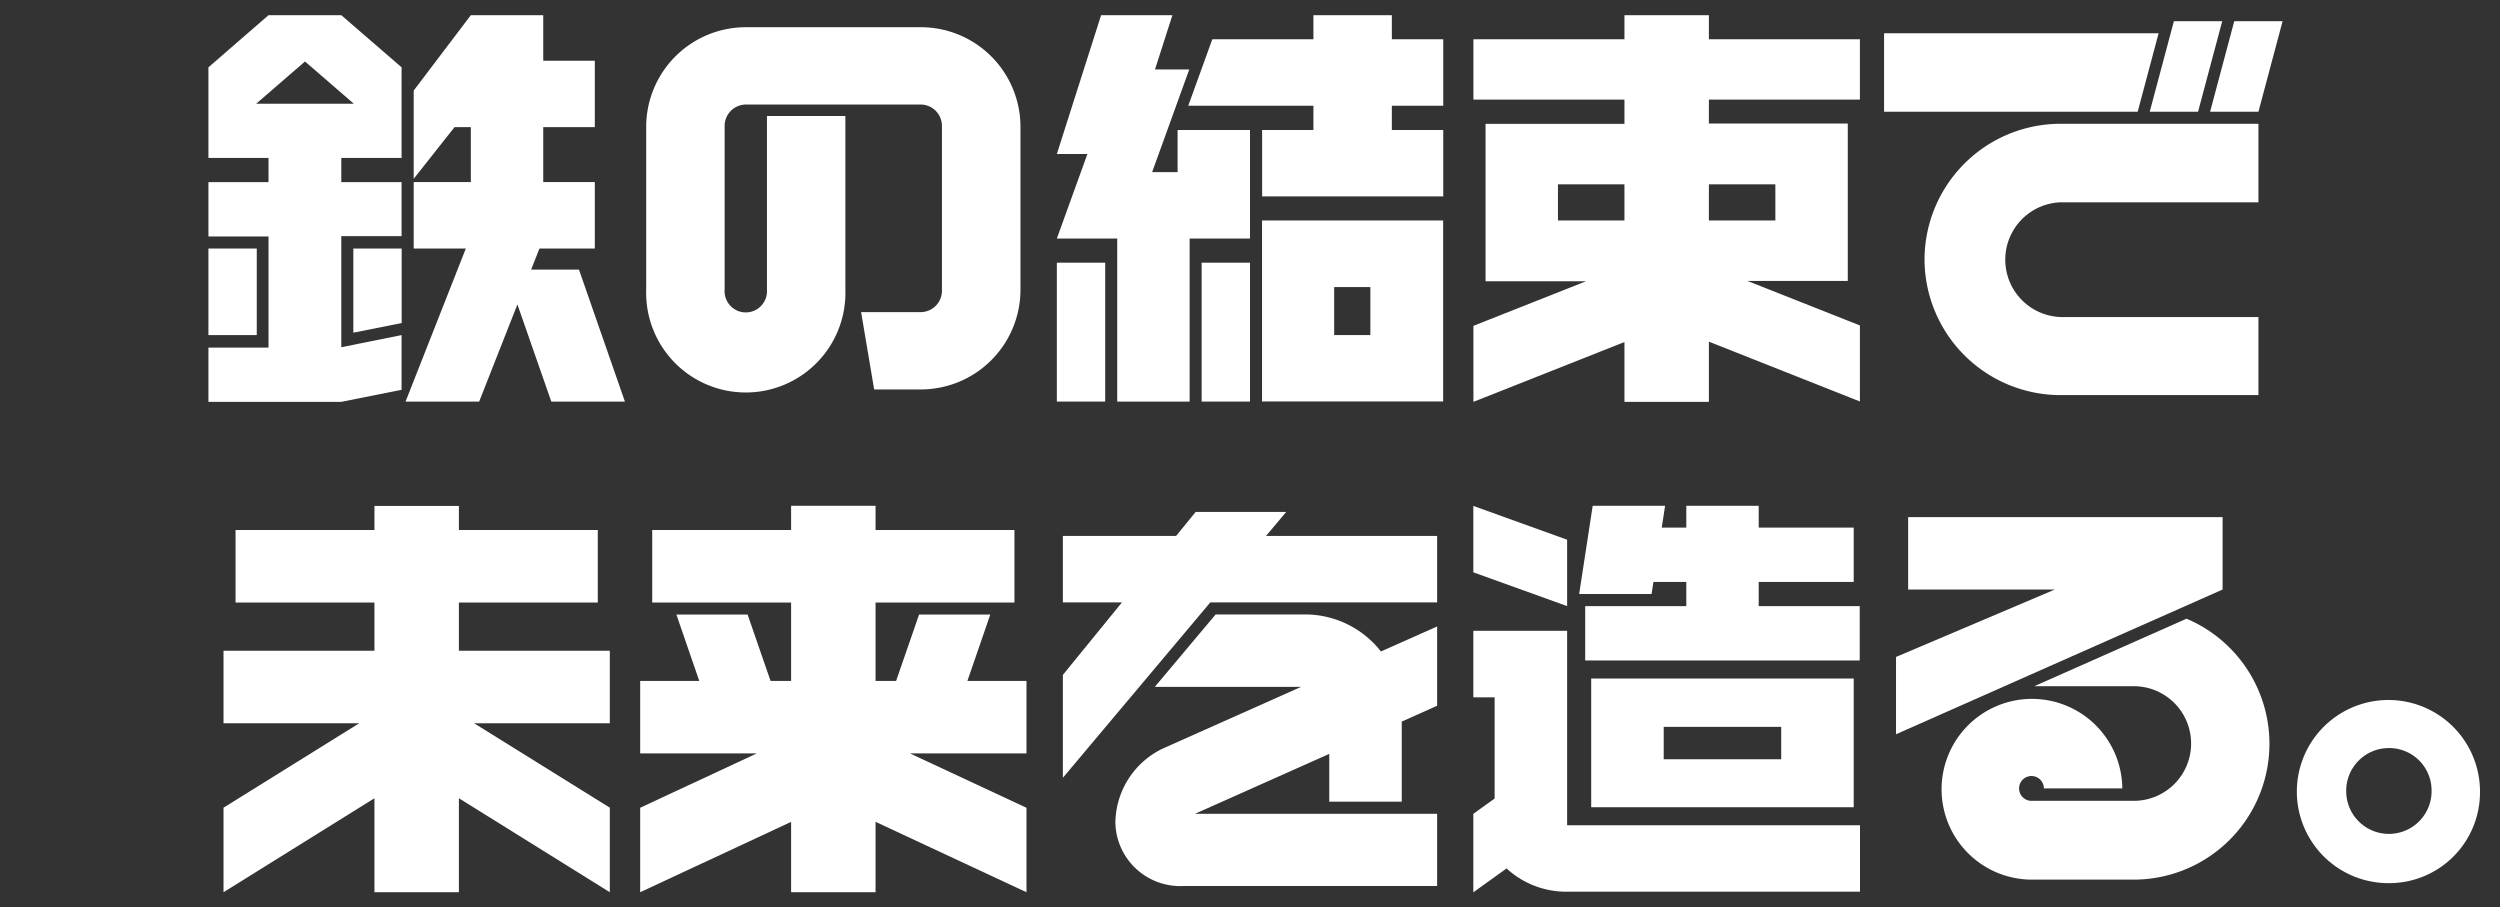 <svg id="レイヤー_1" data-name="レイヤー 1" xmlns="http://www.w3.org/2000/svg" viewBox="0 0 270 98"><rect x="0" y="0" width="270" height="98" fill="#333333" stroke="none"/><defs><style>.cls-1{fill:none;}.cls-2{fill:#fff;}</style></defs><title>message_sp</title><rect class="cls-1" x="22.5" y="53" width="45" height="45"/><polygon class="cls-2" points="65.86 70.28 49.56 70.28 49.56 65.07 64.56 65.07 64.56 57.24 49.56 57.24 49.56 54.64 40.44 54.64 40.44 57.24 25.44 57.24 25.44 65.07 40.44 65.07 40.44 70.28 24.14 70.28 24.14 78.11 38.8 78.11 24.14 87.23 24.14 96.36 40.44 86.21 40.44 96.36 49.56 96.36 49.56 86.21 65.86 96.36 65.86 87.23 51.2 78.11 65.86 78.11 65.86 70.28"/><rect class="cls-1" x="67.5" y="53" width="45" height="45"/><polygon class="cls-2" points="110.86 73.54 104.48 73.54 106.95 66.37 99.26 66.37 96.78 73.54 94.56 73.54 94.56 65.07 109.56 65.07 109.56 57.24 94.56 57.24 94.56 54.63 85.44 54.63 85.44 57.24 70.44 57.24 70.44 65.07 85.44 65.07 85.44 73.54 83.22 73.54 80.74 66.37 73.05 66.37 75.52 73.54 69.14 73.54 69.14 81.37 81.72 81.37 69.14 87.24 69.14 96.36 85.44 88.76 85.44 96.36 94.56 96.36 94.56 88.76 110.86 96.36 110.86 87.24 98.28 81.37 110.86 81.37 110.86 73.54"/><rect class="cls-1" x="112.5" y="53" width="45" height="45"/><polygon class="cls-2" points="155.21 57.88 136.73 57.88 138.91 55.29 129.13 55.29 127.02 57.88 114.79 57.88 114.79 65.06 121.17 65.06 114.79 72.89 114.79 84 130.71 65.06 155.21 65.06 155.21 57.88"/><path class="cls-2" d="M155.21,87.89H129.06l14.5-6.47v5.16h7.83V77.93l3.82-1.71V67.66l-6.07,2.7a10.4,10.4,0,0,0-8.18-4h-9.67l-6.57,7.82h15.8l-14.91,6.65a9,9,0,0,0-5.15,8,7,7,0,0,0,7.3,6.86h27.45Z"/><rect class="cls-1" x="67.5" width="45" height="45"/><path class="cls-2" d="M99.45,2.94H80.54A10.76,10.76,0,0,0,69.79,13.7V31.3a10.76,10.76,0,1,0,21.51,0V12.53H82.83V31.3a2.29,2.29,0,1,1-4.57,0V13.57a2.31,2.31,0,0,1,2.28-2.28H99.45a2.31,2.31,0,0,1,2.28,2.28V31.43a2.31,2.31,0,0,1-2.28,2.28H93l1.41,8.35h5A10.77,10.77,0,0,0,110.21,31.3V13.7A10.76,10.76,0,0,0,99.45,2.94"/><rect class="cls-1" x="22.5" width="45" height="45"/><rect class="cls-2" x="22.51" y="26.84" width="5.22" height="9.35"/><polygon class="cls-2" points="38.16 35.93 43.38 34.89 43.38 26.84 38.16 26.84 38.16 35.93"/><path class="cls-2" d="M29,1.64,22.51,7.27v9.79H29v2.61H22.51v5.87H29v12H22.51v5.86H36.86l6.51-1.3V36.19L36.86,37.5v-12h6.51V19.67H36.86V17.06h6.51V7.27L36.86,1.64ZM27.67,11.2l5.27-4.56,5.27,4.56Z"/><polygon class="cls-2" points="67.49 43.37 62.53 29.12 57.36 29.12 58.26 26.84 64.24 26.84 64.24 19.66 58.67 19.66 58.67 13.73 64.24 13.73 64.24 6.56 58.67 6.56 58.67 1.64 50.85 1.64 44.68 9.78 44.68 19.31 49.09 13.73 50.85 13.73 50.85 19.66 44.68 19.66 44.68 26.84 50.31 26.84 43.8 43.37 51.75 43.37 55.88 32.88 59.54 43.37 67.49 43.37"/><rect class="cls-1" x="157.5" width="45" height="45"/><path class="cls-2" d="M200.87,10.76V4.24H184.56V1.64h-9.12v2.6H159.13v6.52h16.31v2.62h-15v17h10.84l-12.15,4.81v8.21l16.31-6.46v6.46h9.12V36.9l16.31,6.46V35.15l-12.15-4.81h10.84v-17h-15V10.76Zm-32.61,9.15h7.18v3.9h-7.18Zm23.48,3.9h-7.18v-3.9h7.18Z"/><rect class="cls-1" x="112.5" width="45" height="45"/><polygon class="cls-2" points="155.87 11.42 155.87 4.24 150.32 4.24 150.32 1.64 141.85 1.64 141.85 4.24 130.93 4.24 128.33 11.42 141.85 11.42 141.85 14.04 136.31 14.04 136.31 21.21 155.87 21.21 155.87 14.04 150.32 14.04 150.32 11.42 155.87 11.42"/><path class="cls-2" d="M136.3,43.36h19.56V23.81H136.3ZM148,36.19h-3.91V31H148Z"/><polygon class="cls-2" points="127.18 18.59 124.43 18.59 128.44 7.5 124.74 7.5 126.62 1.64 118.92 1.64 114.14 16.63 117.44 16.63 114.14 25.76 120.66 25.76 120.66 43.37 128.48 43.37 128.48 25.76 135 25.76 135 14.04 127.18 14.04 127.18 18.59"/><rect class="cls-2" x="114.14" y="28.37" width="5.22" height="15"/><rect class="cls-2" x="129.78" y="28.37" width="5.22" height="15"/><rect class="cls-1" x="202.5" width="45" height="45"/><path class="cls-2" d="M207.85,28a14.69,14.69,0,0,0,14.67,14.67h21.39V34.24H222.52a6.2,6.2,0,0,1,0-12.39h21.39V13.37H222.52A14.69,14.69,0,0,0,207.85,28"/><polygon class="cls-2" points="233.13 3.59 203.48 3.59 203.48 12.07 230.87 12.07 233.13 3.59"/><polygon class="cls-2" points="237.39 12.07 240 2.29 234.78 2.29 232.17 12.07 237.39 12.07"/><polygon class="cls-2" points="241.3 2.29 238.69 12.07 243.91 12.07 246.52 2.29 241.3 2.29"/><rect class="cls-1" x="247.5" y="53" width="22.5" height="45"/><path class="cls-2" d="M258,95.38a9.89,9.89,0,1,1,9.84-9.84A9.81,9.81,0,0,1,258,95.38m0-14.59a4.61,4.61,0,0,0-4.61,4.66,4.61,4.61,0,1,0,9.22,0A4.58,4.58,0,0,0,258,80.79"/><rect class="cls-1" x="157.5" y="53" width="45" height="45"/><polygon class="cls-2" points="169.25 58.29 159.12 54.64 159.12 61.81 169.25 65.46 169.25 58.29"/><polygon class="cls-2" points="178.57 62.85 182.12 62.85 182.12 65.46 171.2 65.46 171.2 71.33 200.85 71.33 200.85 65.46 189.94 65.46 189.94 62.85 200.2 62.85 200.2 56.98 189.94 56.98 189.94 54.63 182.12 54.63 182.12 56.98 179.47 56.98 179.83 54.63 172.01 54.63 170.55 64.15 178.37 64.15 178.57 62.85"/><path class="cls-2" d="M171.85,87.18H200.2V73.28H171.85ZM192.37,82H179.68V78.5h12.69Z"/><path class="cls-2" d="M169.4,89.13h-.15v-21H159.12v7.18h2.3V86.24l-2.3,1.65v8.48l3.59-2.58a9.5,9.5,0,0,0,6.69,2.51h31.48V89.13Z"/><rect class="cls-1" x="202.5" y="53" width="45" height="45"/><polygon class="cls-2" points="206.08 55.85 206.08 63.67 221.92 63.67 204.77 70.95 204.77 79.3 240.04 63.67 240.04 55.98 240.04 55.85 206.08 55.85"/><path class="cls-2" d="M236.19,66.8l-16.48,7.31h10.74a6.19,6.19,0,0,1,0,12.38h-11a1.34,1.34,0,1,1,1.29-1.34v0h8.47v0A9.76,9.76,0,1,0,219.43,95h11a14.67,14.67,0,0,0,5.74-28.17"/><rect class="cls-1" y="53" width="22.5" height="45"/></svg>